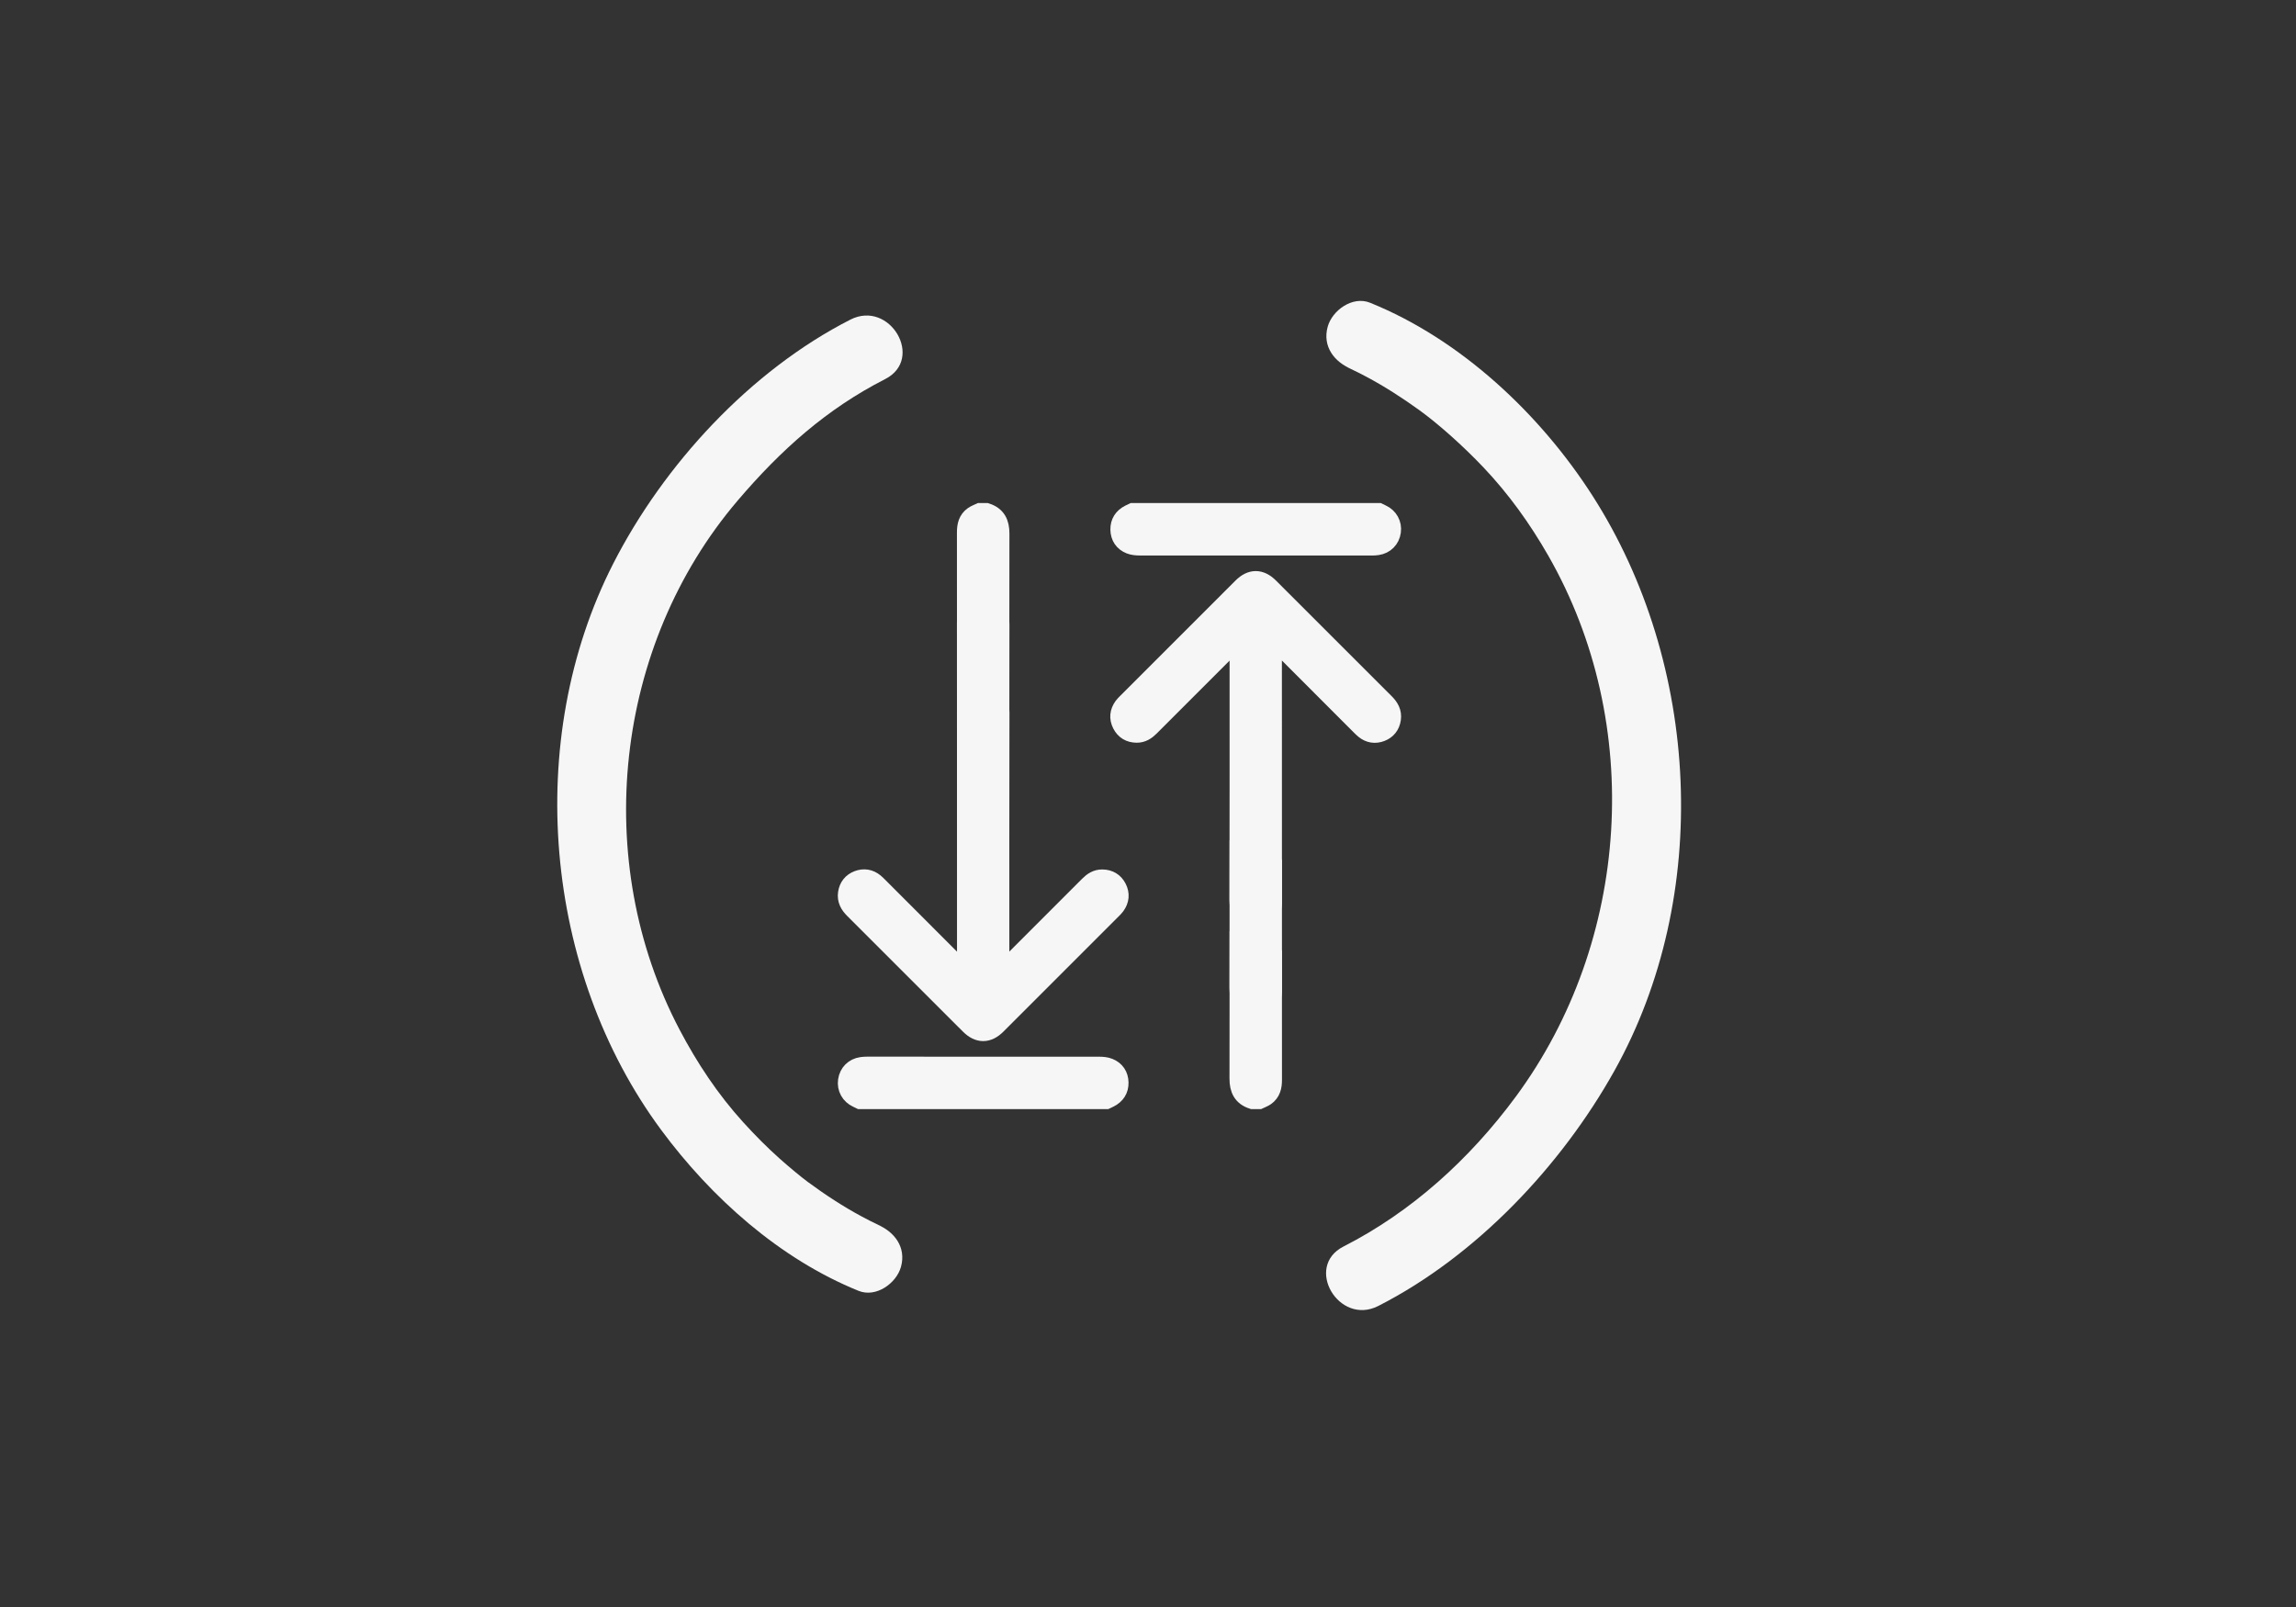 <?xml version="1.0" encoding="utf-8"?>
<!-- Generator: Adobe Illustrator 16.0.0, SVG Export Plug-In . SVG Version: 6.00 Build 0)  -->
<!DOCTYPE svg PUBLIC "-//W3C//DTD SVG 1.1//EN" "http://www.w3.org/Graphics/SVG/1.1/DTD/svg11.dtd">
<svg version="1.1" id="Capa_1" xmlns="http://www.w3.org/2000/svg" xmlns:xlink="http://www.w3.org/1999/xlink" x="0px" y="0px"
	 width="500px" height="350px" viewBox="0 0 500 350" enable-background="new 0 0 500 350" xml:space="preserve">
<rect x="0" y="0" width="500" height="350" fill="#333333" stroke="none"/>
<g>
	<g>
		<path fill="#F6F6F6" d="M185.189,69.612c-21.813,11.117-40.638,31.582-51.641,53.131c-19.604,38.396-15.178,88.707,10.426,123.342
			c10.892,14.735,25.82,28.111,43.006,35.059c3.797,1.534,8.236-1.64,9.227-5.238c1.179-4.287-1.451-7.695-5.238-9.227
			c1.059,0.429,2.058,0.905,0.449,0.164c-1.251-0.576-2.476-1.207-3.688-1.857c-4.127-2.212-8.053-4.788-11.818-7.565
			c-1.376-1.015-3.896-3.091-6.113-5.065c-2.81-2.504-5.454-5.187-7.983-7.972c-5.495-6.053-10.014-12.877-13.815-20.102
			c-19.372-36.811-14.23-83.71,12.62-115.237c9.425-11.066,19.425-20,32.141-26.481C201.381,78.171,193.788,65.23,185.189,69.612
			L185.189,69.612z"/>
	</g>
</g>
<g>
	<g>
		<path fill="#F6F6F6" d="M300.145,284.438c21.344-10.874,39.834-30.506,51.39-51.164c21.342-38.155,18.739-88.671-4.733-125.302
			c-11.385-17.767-28.641-34.033-48.447-42.038c-3.797-1.535-8.236,1.639-9.227,5.238c-1.179,4.287,1.451,7.695,5.238,9.226
			c-1.021-0.412-2.091-0.918-0.489-0.183c1.216,0.558,2.407,1.167,3.589,1.793c4.032,2.14,7.879,4.621,11.58,7.289
			c4.137,2.983,9.568,7.819,13.994,12.486c5.509,5.809,10.145,12.28,14.12,19.221c20.995,36.65,17.851,84.035-7.025,117.791
			c-10.124,13.738-22.82,25.183-37.56,32.692C283.953,275.879,291.546,288.82,300.145,284.438L300.145,284.438z"/>
	</g>
</g>
<g>
	<g>
		<path fill-rule="evenodd" clip-rule="evenodd" fill="#F6F6F6" stroke="#F6F6F6" stroke-width="4" stroke-miterlimit="10" d="
			M214.801,150.537c2.27,0.732,3.033,2.334,3.027,4.652c-0.044,18.518-0.025,37.036-0.025,55.555c0,0.344,0,0.688,0,1.273
			c0.375-0.346,0.616-0.553,0.842-0.777c6.148-6.148,12.297-12.293,18.437-18.449c0.829-0.83,1.738-1.438,2.959-1.424
			c1.494,0.018,2.624,0.672,3.304,2.002c0.697,1.361,0.552,2.689-0.344,3.924c-0.219,0.303-0.494,0.568-0.76,0.834
			c-8.379,8.383-16.76,16.764-25.143,25.145c-1.968,1.969-4.017,1.969-5.984,0c-8.403-8.4-16.8-16.807-25.211-25.199
			c-0.998-0.996-1.63-2.098-1.409-3.557c0.214-1.412,1.008-2.408,2.319-2.908c1.304-0.496,2.566-0.303,3.672,0.602
			c0.291,0.236,0.558,0.506,0.824,0.771c6.066,6.064,12.132,12.129,18.188,18.205c0.238,0.238,0.366,0.588,0.545,0.885
			c0.123-0.082,0.245-0.162,0.367-0.244c0-0.332,0-0.664,0-0.996c0-18.633,0.006-37.268-0.011-55.902
			c-0.001-1.472,0.281-2.776,1.546-3.665c0.442-0.31,0.975-0.488,1.467-0.727C213.874,150.537,214.337,150.537,214.801,150.537z"/>
		<path fill-rule="evenodd" clip-rule="evenodd" fill="#F6F6F6" stroke="#F6F6F6" stroke-width="4" stroke-miterlimit="10" d="
			M187.327,239.566c-0.227-0.111-0.452-0.227-0.682-0.33c-1.534-0.697-2.387-2.236-2.151-3.881c0.243-1.689,1.429-2.889,3.125-3.135
			c0.399-0.059,0.807-0.082,1.21-0.082c16.851-0.004,33.702-0.008,50.553,0.01c0.71,0,1.472,0.068,2.122,0.328
			c1.451,0.578,2.224,1.758,2.255,3.309c0.03,1.551-0.72,2.705-2.114,3.416c-0.25,0.129-0.507,0.244-0.761,0.365
			C223.032,239.566,205.179,239.566,187.327,239.566z"/>
	</g>
	<g>
		<path fill-rule="evenodd" clip-rule="evenodd" fill="#F6F6F6" stroke="#F6F6F6" stroke-width="4" stroke-miterlimit="10" d="
			M212.154,162.388c1.863,0.287,3.884,1.043,5.64,2.128c0-9.507,0.006-19.015,0.029-28.523c0.005-2.318-0.757-3.92-3.027-4.652
			h-1.391c-0.492,0.239-1.025,0.417-1.467,0.728c-1.266,0.888-1.548,2.192-1.546,3.665c0.007,8.8,0.01,17.6,0.011,26.4
			C210.983,162.21,211.565,162.298,212.154,162.388z"/>
	</g>
	<g>
		<path fill-rule="evenodd" clip-rule="evenodd" fill="#F6F6F6" stroke="#F6F6F6" stroke-width="4" stroke-miterlimit="10" d="
			M212.154,142.61c1.863,0.286,3.884,1.042,5.64,2.128c0-9.508,0.006-19.016,0.029-28.523c0.005-2.319-0.757-3.92-3.027-4.652
			h-1.391c-0.492,0.239-1.025,0.417-1.467,0.728c-1.266,0.888-1.548,2.192-1.546,3.665c0.007,8.8,0.01,17.6,0.011,26.4
			C210.983,142.432,211.565,142.52,212.154,142.61z"/>
	</g>
</g>
<g>
	<g>
		<path fill-rule="evenodd" clip-rule="evenodd" fill="#F6F6F6" stroke="#F6F6F6" stroke-width="4" stroke-miterlimit="10" d="
			M272.768,200.594c-2.27-0.732-3.033-2.334-3.027-4.652c0.045-18.52,0.025-37.037,0.025-55.556c0-0.344,0-0.688,0-1.274
			c-0.375,0.346-0.617,0.554-0.842,0.778c-6.148,6.147-12.297,12.293-18.438,18.448c-0.828,0.83-1.738,1.438-2.959,1.425
			c-1.495-0.018-2.625-0.673-3.304-2.002c-0.696-1.362-0.552-2.69,0.345-3.924c0.219-0.303,0.494-0.568,0.76-0.835
			c8.379-8.382,16.76-16.764,25.143-25.145c1.969-1.968,4.016-1.968,5.984,0c8.402,8.401,16.801,16.807,25.211,25.199
			c0.998,0.997,1.629,2.098,1.408,3.557c-0.215,1.413-1.008,2.409-2.318,2.908c-1.305,0.496-2.566,0.304-3.672-0.601
			c-0.291-0.237-0.559-0.506-0.824-0.771c-6.066-6.065-12.133-12.13-18.188-18.206c-0.238-0.238-0.365-0.587-0.545-0.885
			c-0.123,0.082-0.244,0.163-0.367,0.244c0,0.332,0,0.664,0,0.996c0,18.634-0.006,37.268,0.012,55.902
			c0,1.473-0.281,2.777-1.547,3.664c-0.441,0.311-0.975,0.488-1.467,0.729C273.695,200.594,273.23,200.594,272.768,200.594z"/>
		<path fill-rule="evenodd" clip-rule="evenodd" fill="#F6F6F6" stroke="#F6F6F6" stroke-width="4" stroke-miterlimit="10" d="
			M300.242,111.563c0.227,0.111,0.451,0.227,0.682,0.331c1.533,0.697,2.387,2.235,2.15,3.881c-0.242,1.688-1.43,2.888-3.125,3.135
			c-0.398,0.059-0.807,0.082-1.211,0.082c-16.85,0.004-33.701,0.007-50.553-0.01c-0.709-0.001-1.471-0.069-2.122-0.328
			c-1.451-0.578-2.225-1.759-2.255-3.309c-0.03-1.551,0.72-2.706,2.114-3.417c0.25-0.128,0.507-0.244,0.76-0.365
			C264.537,111.563,282.389,111.563,300.242,111.563z"/>
	</g>
	<g>
		<path fill-rule="evenodd" clip-rule="evenodd" fill="#F6F6F6" stroke="#F6F6F6" stroke-width="4" stroke-miterlimit="10" d="
			M275.414,188.742c-1.863-0.287-3.885-1.043-5.639-2.129c0,9.508-0.008,19.016-0.029,28.523c-0.006,2.318,0.756,3.92,3.025,4.652
			h1.393c0.49-0.238,1.023-0.418,1.467-0.727c1.266-0.889,1.547-2.193,1.545-3.666c-0.008-8.799-0.01-17.6-0.01-26.4
			C276.586,188.92,276.004,188.832,275.414,188.742z"/>
	</g>
	<g>
		<path fill-rule="evenodd" clip-rule="evenodd" fill="#F6F6F6" stroke="#F6F6F6" stroke-width="4" stroke-miterlimit="10" d="
			M275.414,208.52c-1.863-0.287-3.885-1.043-5.639-2.129c0,9.508-0.008,19.016-0.029,28.523c-0.006,2.32,0.756,3.922,3.025,4.652
			h1.393c0.49-0.238,1.023-0.416,1.467-0.727c1.266-0.889,1.547-2.193,1.545-3.664c-0.008-8.801-0.01-17.602-0.01-26.4
			C276.586,208.697,276.004,208.609,275.414,208.52z"/>
	</g>
</g>
</svg>
